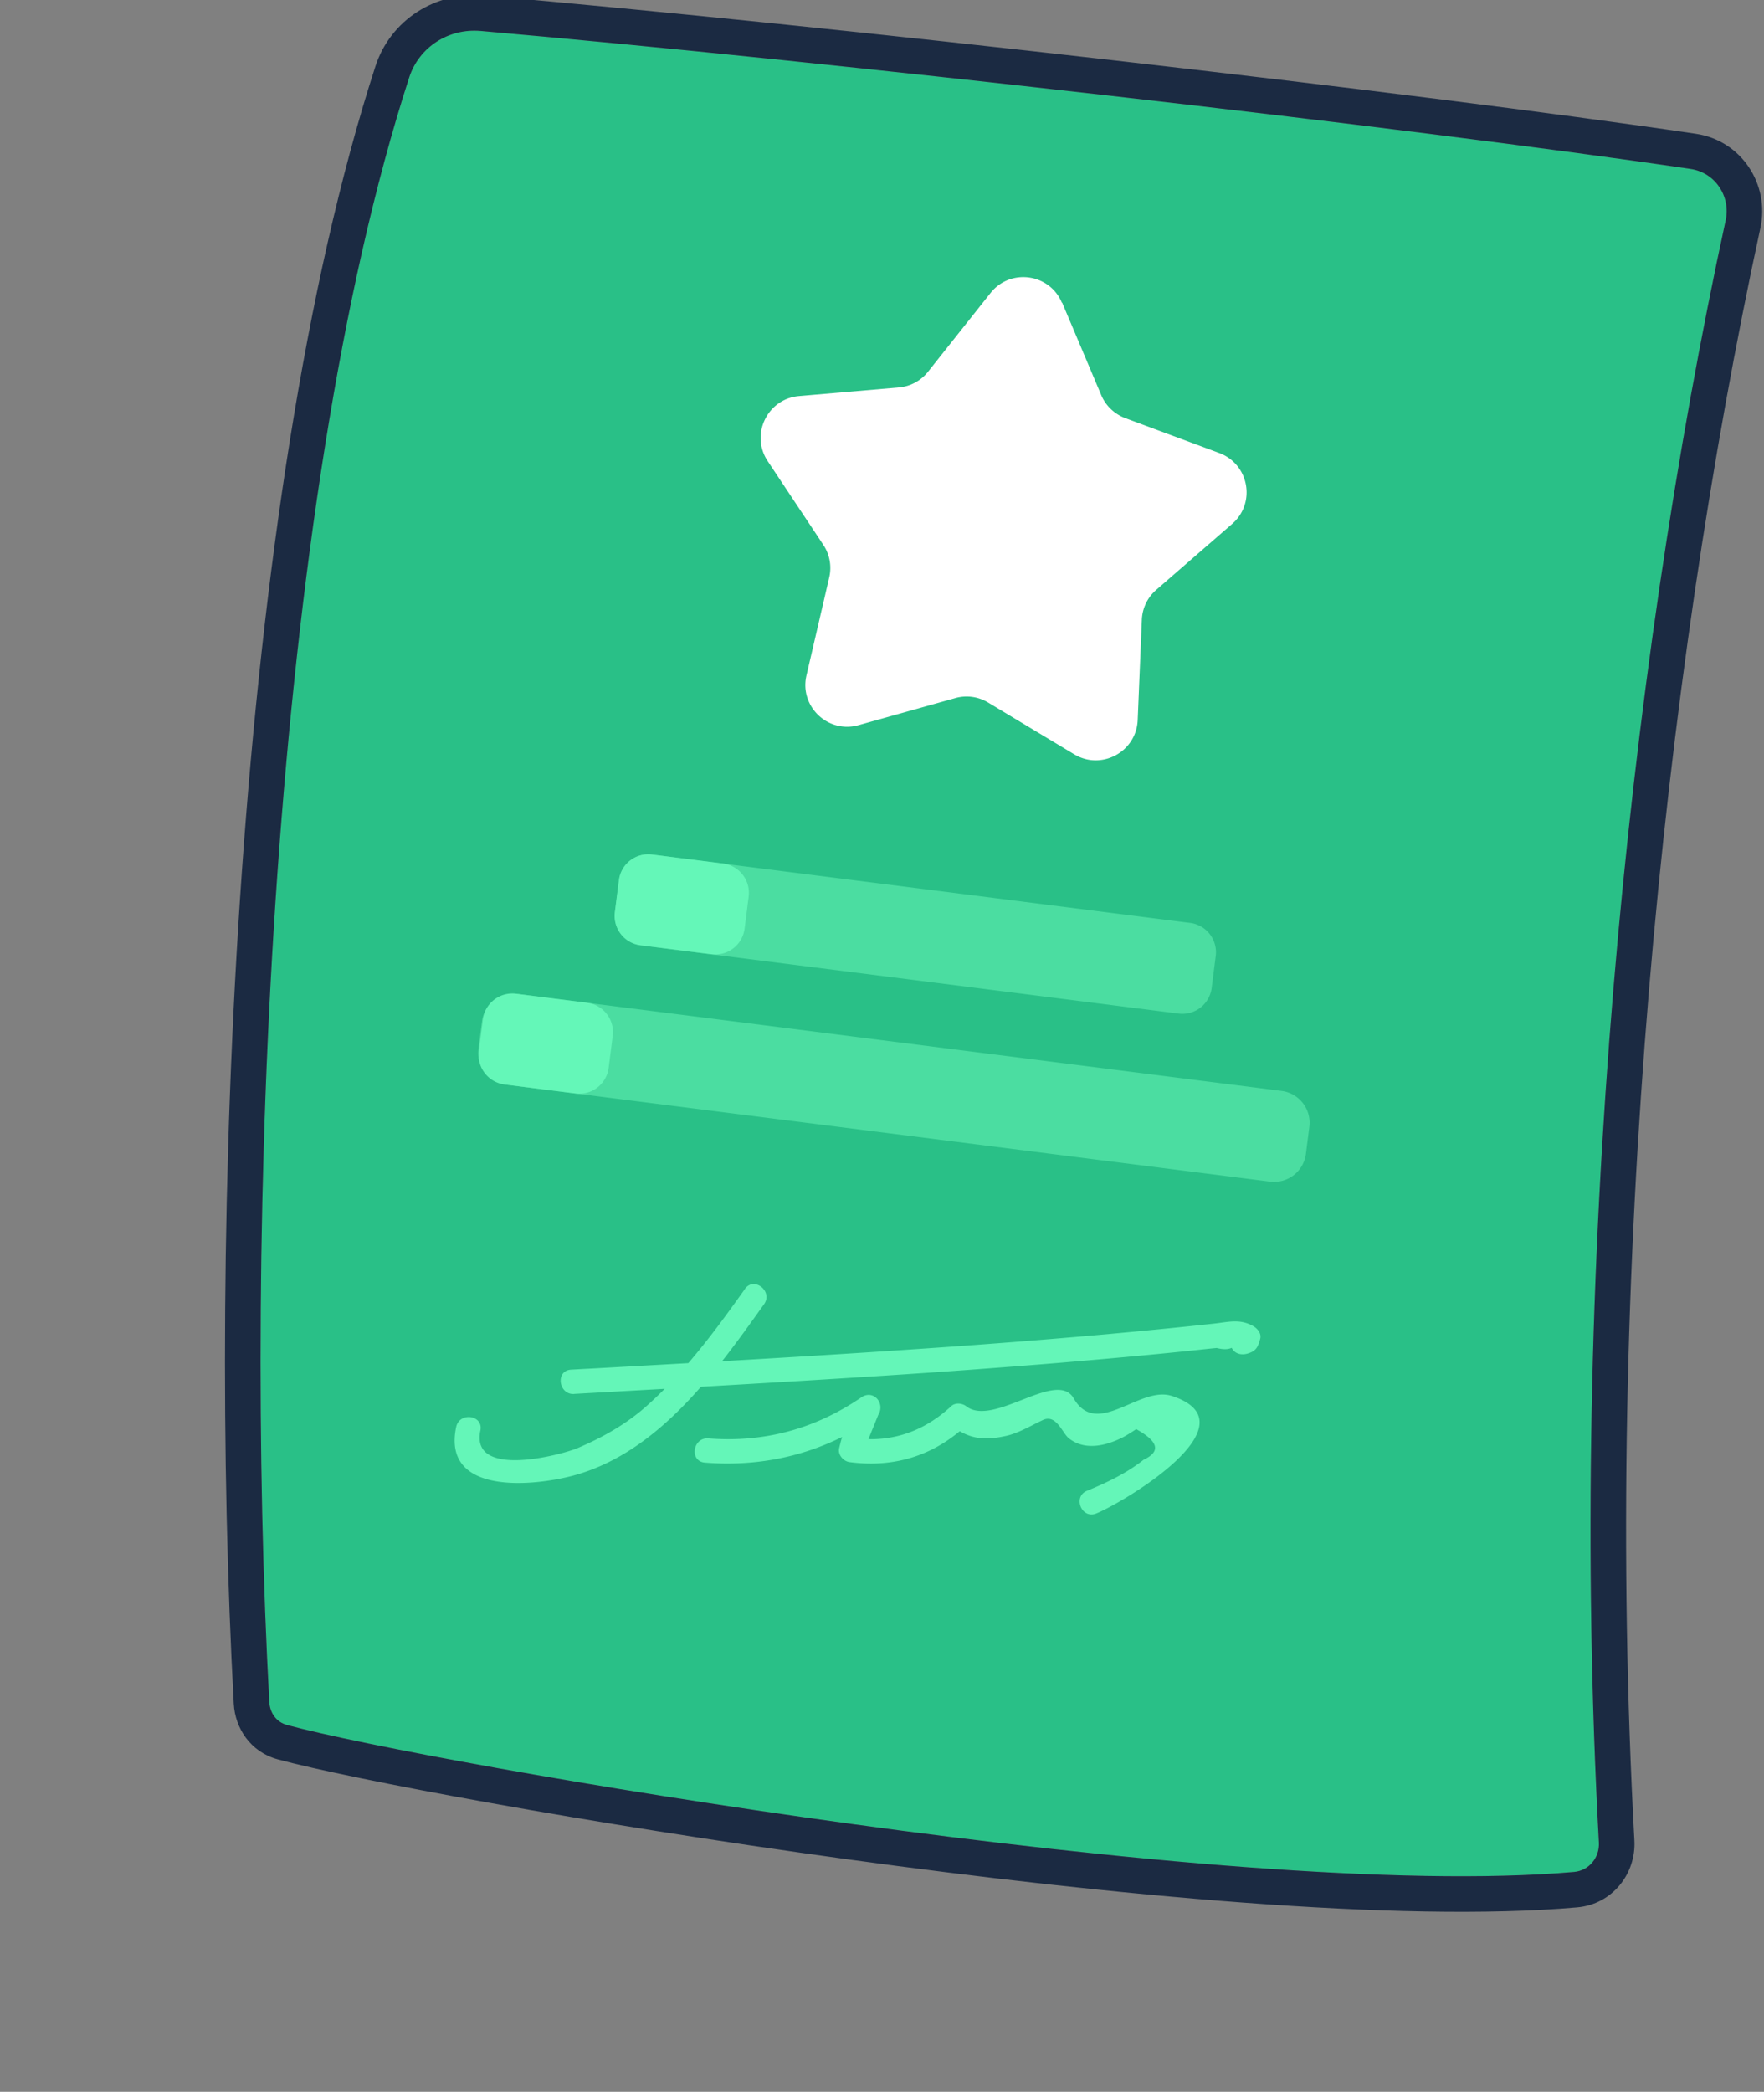 <svg xmlns="http://www.w3.org/2000/svg" width="124" height="147" fill="none"><rect width="100%" height="100%" fill="#808080" stroke="none"/><g clip-path="url(#a)"><path fill="#29C087" d="M118.847 11.875c-19.69-2.916-61.029-7.605-85.072-9.7-2.24-.195-4.318 1.13-5.01 3.268-9.79 30.214-11.642 80.955-9.835 114.157.042.774.498 1.42 1.247 1.623 9.852 2.674 66.069 12.465 90.472 10.326 1.053-.093 1.802-1.014 1.744-2.068-2.187-40.115 1.941-81.873 8.912-113.994.368-1.696-.741-3.358-2.458-3.612"/><path fill="#1B2A42" fill-rule="evenodd" d="M33.992-.316c24.08 2.099 65.47 6.793 85.221 9.718 3.198.473 5.199 3.556 4.535 6.615-6.926 31.915-11.033 73.45-8.859 113.328.126 2.311-1.537 4.476-4.021 4.694-12.517 1.098-32.933-.859-51.251-3.371-18.351-2.517-35.004-5.651-40.095-7.032-1.93-.524-2.996-2.201-3.089-3.9-1.81-33.279.018-84.398 9.953-115.064 1.065-3.288 4.252-5.28 7.606-4.988m-.217 2.49c24.043 2.096 65.382 6.785 85.072 9.7 1.717.255 2.826 1.917 2.458 3.613-6.971 32.121-11.099 73.88-8.912 113.994.058 1.054-.691 1.975-1.743 2.068-24.404 2.139-80.621-7.652-90.473-10.326-.75-.203-1.205-.849-1.247-1.623-1.807-33.202.046-83.943 9.834-114.157.693-2.138 2.772-3.463 5.011-3.268" clip-rule="evenodd"/><path fill="#fff" d="m74.665 21.272 2.748 6.5c.313.741.93 1.327 1.682 1.609l6.615 2.455c2.1.784 2.592 3.522.899 4.985l-5.33 4.63a2.93 2.93 0 0 0-1.013 2.1l-.293 7.054c-.094 2.236-2.55 3.553-4.462 2.403l-6.05-3.637a2.93 2.93 0 0 0-2.31-.313l-6.803 1.902c-2.153.606-4.17-1.327-3.657-3.5l1.598-6.877a2.93 2.93 0 0 0-.418-2.299l-3.908-5.883c-1.233-1.86-.031-4.368 2.195-4.567l7.032-.606a2.94 2.94 0 0 0 2.049-1.108l4.389-5.528c1.39-1.755 4.148-1.38 5.016.68z"/><path fill="#4BDDA1" d="m83.658 64.856-37.819-4.798a2.08 2.08 0 0 0-2.325 1.801l-.285 2.25a2.08 2.08 0 0 0 1.801 2.325l37.82 4.796a2.08 2.08 0 0 0 2.324-1.8l.286-2.25a2.08 2.08 0 0 0-1.802-2.325m6.427 11.809-53.69-6.812a2.257 2.257 0 0 0-2.524 1.956l-.24 1.897a2.257 2.257 0 0 0 1.955 2.523l53.69 6.811a2.257 2.257 0 0 0 2.523-1.955l.241-1.897a2.257 2.257 0 0 0-1.955-2.523"/><path fill="#64F6B8" d="M42.414 97.842h.002l4.308-.243q-.595.601-1.23 1.171c-1.441 1.292-3.127 2.245-4.9 2.997-1.077.456-7.55 2.199-6.826-1.238.227-1.09-1.477-1.326-1.703-.243-1.008 4.797 5.41 4.169 8.248 3.406 3.597-.973 6.489-3.413 8.96-6.237 4.232-.242 8.464-.492 12.695-.766a705 705 0 0 0 12.41-.909 633 633 0 0 0 6.192-.55 374 374 0 0 0 3.717-.372l.209-.023q.513-.057 1.028-.105.681.17 1.057-.012c.208.418.665.533 1.097.41.615-.172.745-.452.907-1.038.107-.387-.206-.743-.506-.909-.775-.428-1.434-.339-2.252-.228q-.248.035-.52.066c-2.476.27-4.948.508-7.431.737A598 598 0 0 1 64.23 94.82c-4.488.308-8.98.58-13.474.839 1.039-1.322 2.004-2.676 2.922-3.963l.034-.047c.64-.901-.704-1.975-1.352-1.068h.006c-1.276 1.793-2.561 3.56-3.982 5.213l-5.886.33c-1.976.11-.38.017-2.356.128-1.11.062-.888 1.773.217 1.71v-.006c1.875-.106.179-.01 2.053-.114"/><path fill="#64F6B8" d="M59.197 100.982c-2.977 1.471-6.191 2.071-9.632 1.804l-.013-.001c-1.11-.087-.86-1.789.243-1.703 3.924.306 7.505-.662 10.752-2.883.854-.579 1.691.416 1.193 1.226q-.263.653-.529 1.303l-.167.41c2.215.035 4.13-.756 5.828-2.324.284-.264.775-.207 1.054.015.922.715 2.44.123 3.895-.444 1.552-.605 3.034-1.183 3.649-.122.972 1.684 2.41 1.065 3.893.428 1.03-.444 2.083-.897 3.016-.59 5.897 1.929-3.303 7.432-5.32 8.26-1.026.418-1.674-1.179-.648-1.597 1.405-.577 2.781-1.231 3.98-2.181 1.223-.572 1.052-1.283-.523-2.15q-.422.29-.868.538c-1.163.606-2.707 1.027-3.866.104-.135-.106-.266-.297-.407-.503-.344-.5-.75-1.09-1.414-.781a20 20 0 0 0-.69.34c-.615.311-1.25.633-1.9.776-1.293.287-2.246.256-3.258-.33-2.221 1.848-4.835 2.556-7.748 2.172-.433-.056-.834-.521-.73-.973q.096-.414.21-.794"/><path fill="#64F7B8" d="m50.826 60.683-4.997-.634a2.08 2.08 0 0 0-2.324 1.8l-.286 2.25a2.08 2.08 0 0 0 1.801 2.325l4.997.634a2.08 2.08 0 0 0 2.325-1.801l.285-2.25a2.08 2.08 0 0 0-1.8-2.324m-9.557 9.785-4.998-.634a2.08 2.08 0 0 0-2.324 1.801l-.286 2.25a2.08 2.08 0 0 0 1.802 2.325l4.997.634a2.08 2.08 0 0 0 2.324-1.802l.286-2.25a2.08 2.08 0 0 0-1.802-2.324"/></g><defs><clipPath id="a"><path fill="#fff" d="M0 0h124v147H0z"/></clipPath></defs></svg>
